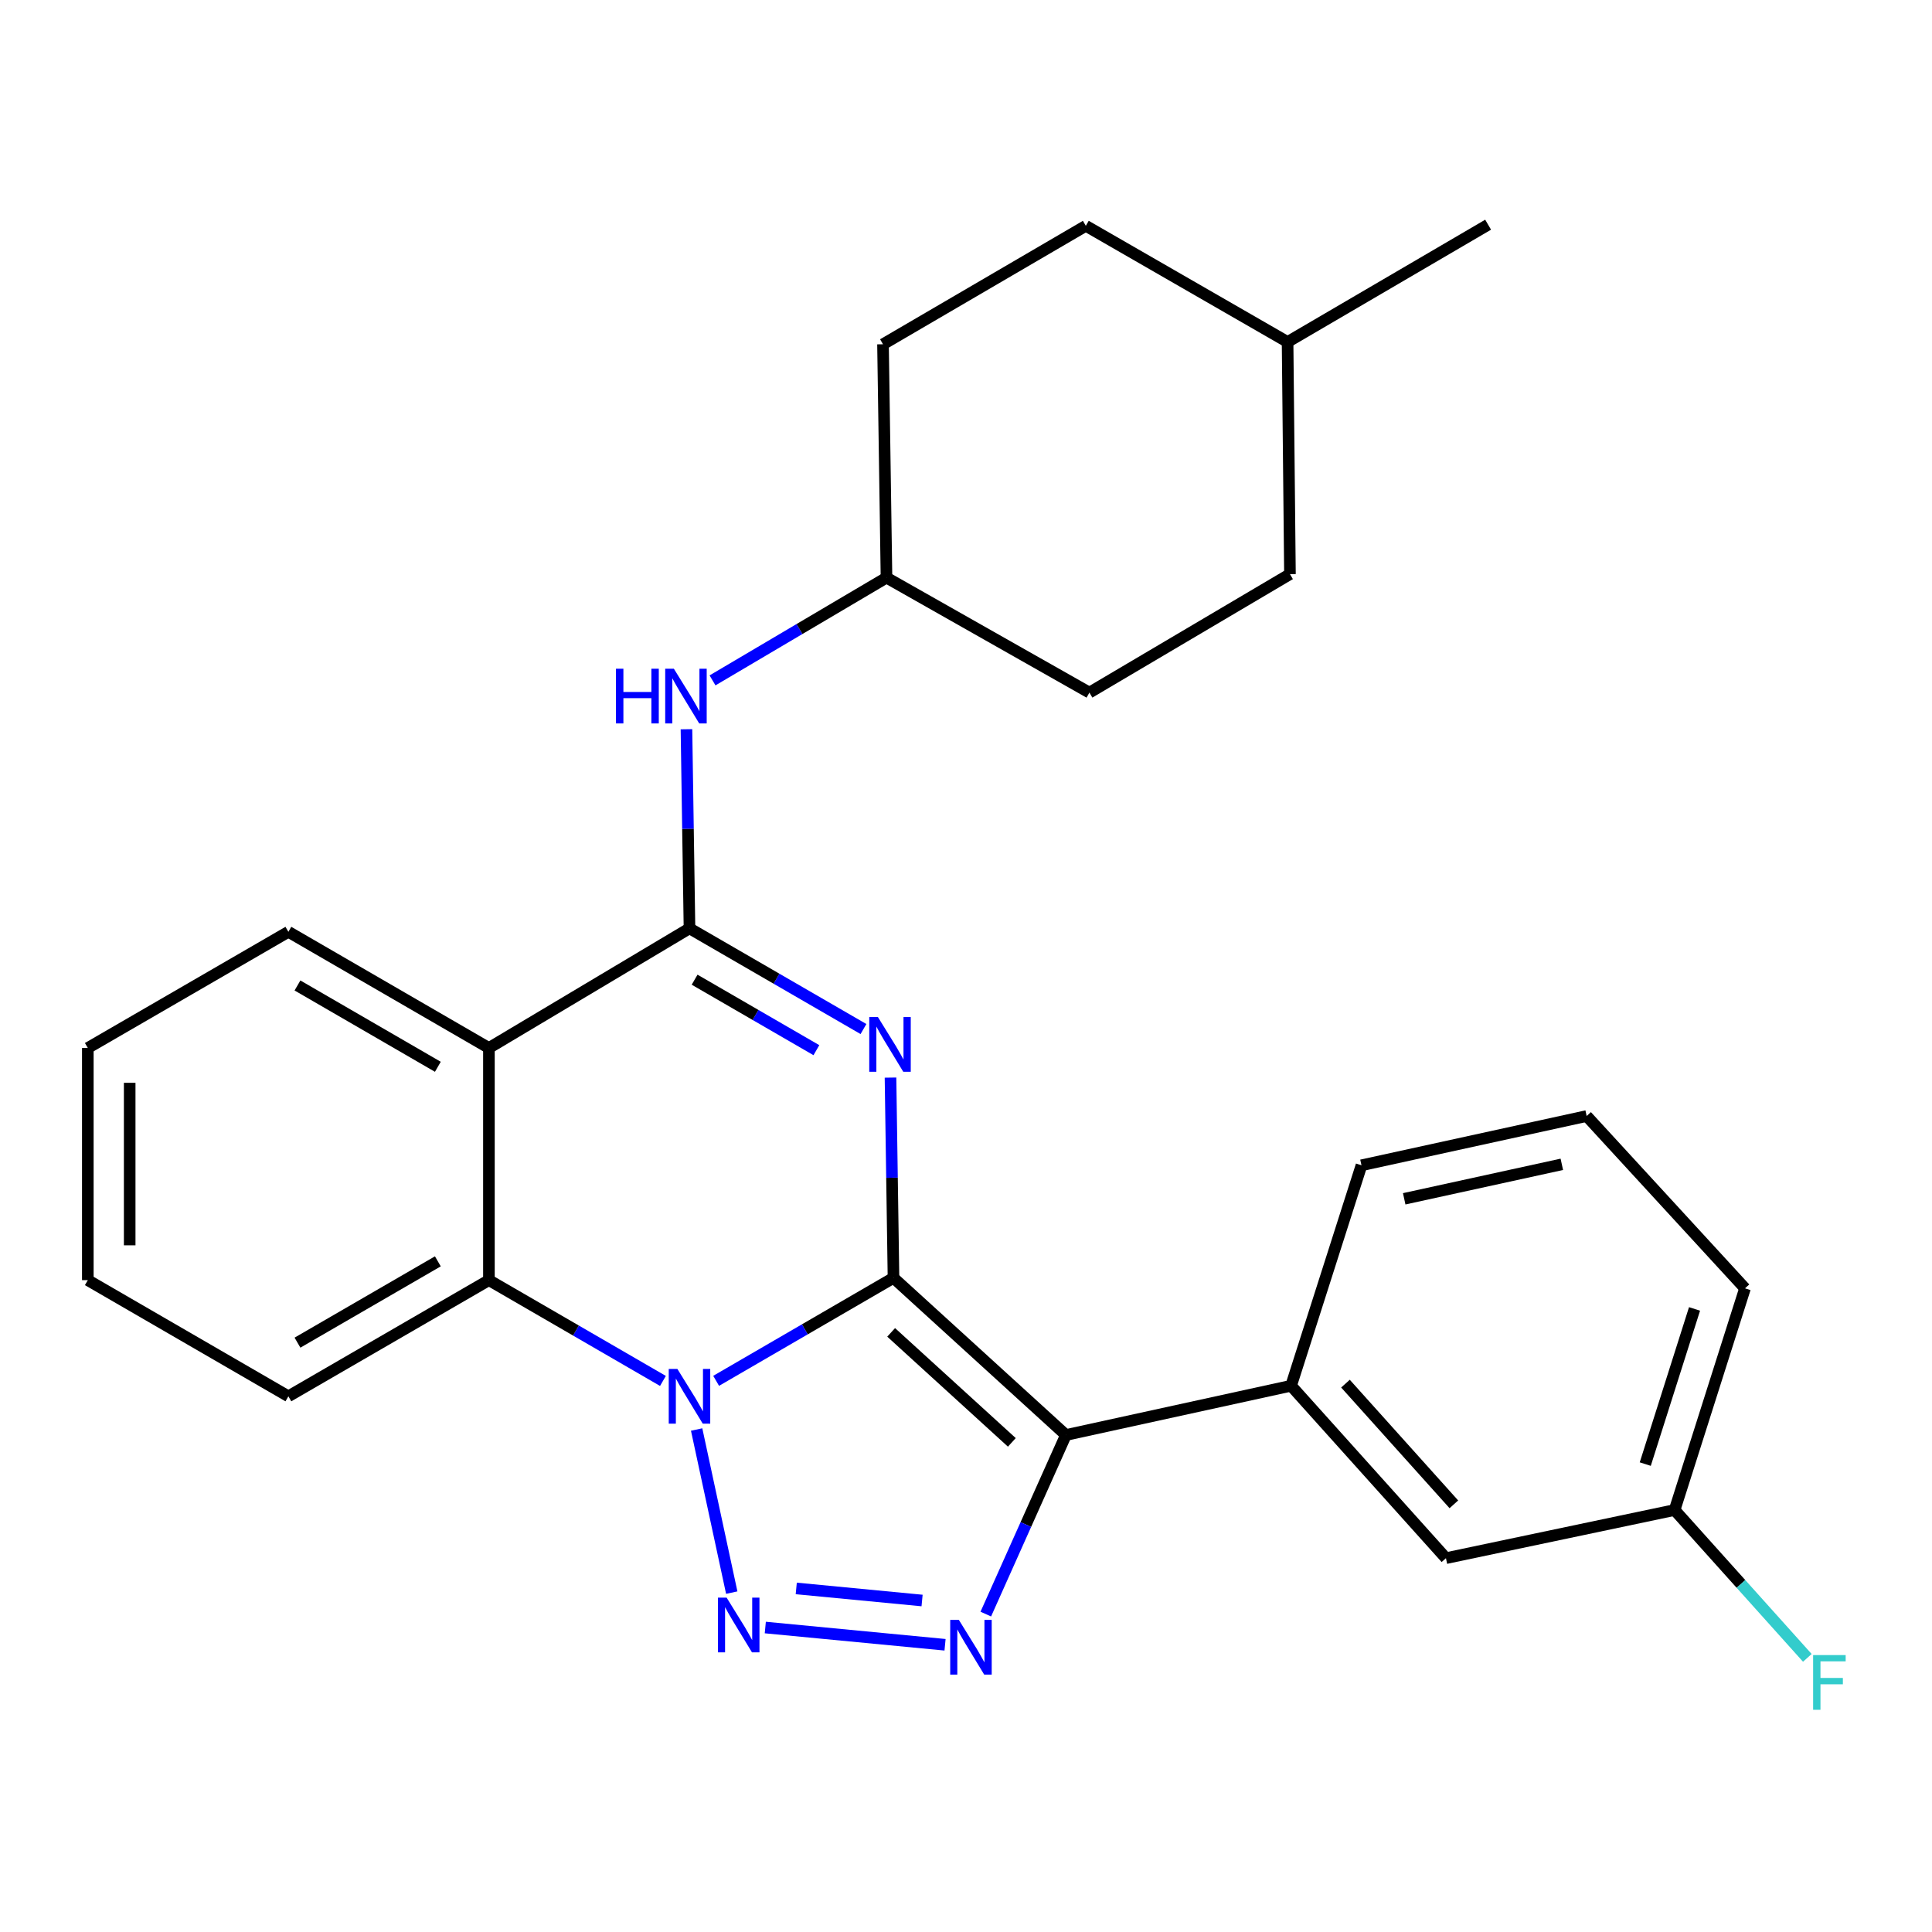 <?xml version='1.0' encoding='iso-8859-1'?>
<svg version='1.1' baseProfile='full'
              xmlns='http://www.w3.org/2000/svg'
                      xmlns:rdkit='http://www.rdkit.org/xml'
                      xmlns:xlink='http://www.w3.org/1999/xlink'
                  xml:space='preserve'
width='1000px' height='1000px' viewBox='0 0 1000 1000'>
<!-- END OF HEADER -->
<rect style='opacity:1.0;fill:#FFFFFF;stroke:none' width='1000' height='1000' x='0' y='0'> </rect>
<path class='bond-0' d='M 462.472,661.419 L 416.571,688.069' style='fill:none;fill-rule:evenodd;stroke:#000000;stroke-width:6px;stroke-linecap:butt;stroke-linejoin:miter;stroke-opacity:1' />
<path class='bond-0' d='M 416.571,688.069 L 370.671,714.72' style='fill:none;fill-rule:evenodd;stroke:#0000FF;stroke-width:6px;stroke-linecap:butt;stroke-linejoin:miter;stroke-opacity:1' />
<path class='bond-1' d='M 462.472,661.419 L 461.697,609.591' style='fill:none;fill-rule:evenodd;stroke:#000000;stroke-width:6px;stroke-linecap:butt;stroke-linejoin:miter;stroke-opacity:1' />
<path class='bond-1' d='M 461.697,609.591 L 460.923,557.763' style='fill:none;fill-rule:evenodd;stroke:#0000FF;stroke-width:6px;stroke-linecap:butt;stroke-linejoin:miter;stroke-opacity:1' />
<path class='bond-2' d='M 462.472,661.419 L 551.715,742.751' style='fill:none;fill-rule:evenodd;stroke:#000000;stroke-width:6px;stroke-linecap:butt;stroke-linejoin:miter;stroke-opacity:1' />
<path class='bond-2' d='M 461.26,689.637 L 523.73,746.57' style='fill:none;fill-rule:evenodd;stroke:#000000;stroke-width:6px;stroke-linecap:butt;stroke-linejoin:miter;stroke-opacity:1' />
<path class='bond-3' d='M 360.578,739.915 L 378.751,824.338' style='fill:none;fill-rule:evenodd;stroke:#0000FF;stroke-width:6px;stroke-linecap:butt;stroke-linejoin:miter;stroke-opacity:1' />
<path class='bond-7' d='M 343.139,714.77 L 298.103,688.684' style='fill:none;fill-rule:evenodd;stroke:#0000FF;stroke-width:6px;stroke-linecap:butt;stroke-linejoin:miter;stroke-opacity:1' />
<path class='bond-7' d='M 298.103,688.684 L 253.066,662.599' style='fill:none;fill-rule:evenodd;stroke:#000000;stroke-width:6px;stroke-linecap:butt;stroke-linejoin:miter;stroke-opacity:1' />
<path class='bond-4' d='M 446.928,532.631 L 401.903,506.571' style='fill:none;fill-rule:evenodd;stroke:#0000FF;stroke-width:6px;stroke-linecap:butt;stroke-linejoin:miter;stroke-opacity:1' />
<path class='bond-4' d='M 401.903,506.571 L 356.878,480.512' style='fill:none;fill-rule:evenodd;stroke:#000000;stroke-width:6px;stroke-linecap:butt;stroke-linejoin:miter;stroke-opacity:1' />
<path class='bond-4' d='M 422.564,543.57 L 391.047,525.329' style='fill:none;fill-rule:evenodd;stroke:#0000FF;stroke-width:6px;stroke-linecap:butt;stroke-linejoin:miter;stroke-opacity:1' />
<path class='bond-4' d='M 391.047,525.329 L 359.529,507.088' style='fill:none;fill-rule:evenodd;stroke:#000000;stroke-width:6px;stroke-linecap:butt;stroke-linejoin:miter;stroke-opacity:1' />
<path class='bond-5' d='M 551.715,742.751 L 530.981,789.101' style='fill:none;fill-rule:evenodd;stroke:#000000;stroke-width:6px;stroke-linecap:butt;stroke-linejoin:miter;stroke-opacity:1' />
<path class='bond-5' d='M 530.981,789.101 L 510.247,835.45' style='fill:none;fill-rule:evenodd;stroke:#0000FF;stroke-width:6px;stroke-linecap:butt;stroke-linejoin:miter;stroke-opacity:1' />
<path class='bond-8' d='M 551.715,742.751 L 668.266,717.262' style='fill:none;fill-rule:evenodd;stroke:#000000;stroke-width:6px;stroke-linecap:butt;stroke-linejoin:miter;stroke-opacity:1' />
<path class='bond-27' d='M 396.115,842.405 L 489.153,851.332' style='fill:none;fill-rule:evenodd;stroke:#0000FF;stroke-width:6px;stroke-linecap:butt;stroke-linejoin:miter;stroke-opacity:1' />
<path class='bond-27' d='M 412.14,822.17 L 477.267,828.42' style='fill:none;fill-rule:evenodd;stroke:#0000FF;stroke-width:6px;stroke-linecap:butt;stroke-linejoin:miter;stroke-opacity:1' />
<path class='bond-6' d='M 356.878,480.512 L 253.066,542.436' style='fill:none;fill-rule:evenodd;stroke:#000000;stroke-width:6px;stroke-linecap:butt;stroke-linejoin:miter;stroke-opacity:1' />
<path class='bond-9' d='M 356.878,480.512 L 356.094,428.984' style='fill:none;fill-rule:evenodd;stroke:#000000;stroke-width:6px;stroke-linecap:butt;stroke-linejoin:miter;stroke-opacity:1' />
<path class='bond-9' d='M 356.094,428.984 L 355.309,377.455' style='fill:none;fill-rule:evenodd;stroke:#0000FF;stroke-width:6px;stroke-linecap:butt;stroke-linejoin:miter;stroke-opacity:1' />
<path class='bond-13' d='M 253.066,542.436 L 149.266,482.306' style='fill:none;fill-rule:evenodd;stroke:#000000;stroke-width:6px;stroke-linecap:butt;stroke-linejoin:miter;stroke-opacity:1' />
<path class='bond-13' d='M 226.633,552.17 L 153.973,510.079' style='fill:none;fill-rule:evenodd;stroke:#000000;stroke-width:6px;stroke-linecap:butt;stroke-linejoin:miter;stroke-opacity:1' />
<path class='bond-28' d='M 253.066,542.436 L 253.066,662.599' style='fill:none;fill-rule:evenodd;stroke:#000000;stroke-width:6px;stroke-linecap:butt;stroke-linejoin:miter;stroke-opacity:1' />
<path class='bond-15' d='M 253.066,662.599 L 149.266,722.728' style='fill:none;fill-rule:evenodd;stroke:#000000;stroke-width:6px;stroke-linecap:butt;stroke-linejoin:miter;stroke-opacity:1' />
<path class='bond-15' d='M 226.633,652.865 L 153.973,694.955' style='fill:none;fill-rule:evenodd;stroke:#000000;stroke-width:6px;stroke-linecap:butt;stroke-linejoin:miter;stroke-opacity:1' />
<path class='bond-10' d='M 668.266,717.262 L 748.418,806.505' style='fill:none;fill-rule:evenodd;stroke:#000000;stroke-width:6px;stroke-linecap:butt;stroke-linejoin:miter;stroke-opacity:1' />
<path class='bond-10' d='M 696.413,716.167 L 752.519,778.637' style='fill:none;fill-rule:evenodd;stroke:#000000;stroke-width:6px;stroke-linecap:butt;stroke-linejoin:miter;stroke-opacity:1' />
<path class='bond-20' d='M 668.266,717.262 L 704.7,603.155' style='fill:none;fill-rule:evenodd;stroke:#000000;stroke-width:6px;stroke-linecap:butt;stroke-linejoin:miter;stroke-opacity:1' />
<path class='bond-11' d='M 368.802,352.167 L 413.825,325.58' style='fill:none;fill-rule:evenodd;stroke:#0000FF;stroke-width:6px;stroke-linecap:butt;stroke-linejoin:miter;stroke-opacity:1' />
<path class='bond-11' d='M 413.825,325.58 L 458.848,298.992' style='fill:none;fill-rule:evenodd;stroke:#000000;stroke-width:6px;stroke-linecap:butt;stroke-linejoin:miter;stroke-opacity:1' />
<path class='bond-12' d='M 748.418,806.505 L 866.775,781.581' style='fill:none;fill-rule:evenodd;stroke:#000000;stroke-width:6px;stroke-linecap:butt;stroke-linejoin:miter;stroke-opacity:1' />
<path class='bond-16' d='M 458.848,298.992 L 457.042,178.191' style='fill:none;fill-rule:evenodd;stroke:#000000;stroke-width:6px;stroke-linecap:butt;stroke-linejoin:miter;stroke-opacity:1' />
<path class='bond-17' d='M 458.848,298.992 L 563.876,358.495' style='fill:none;fill-rule:evenodd;stroke:#000000;stroke-width:6px;stroke-linecap:butt;stroke-linejoin:miter;stroke-opacity:1' />
<path class='bond-14' d='M 866.775,781.581 L 901.124,819.843' style='fill:none;fill-rule:evenodd;stroke:#000000;stroke-width:6px;stroke-linecap:butt;stroke-linejoin:miter;stroke-opacity:1' />
<path class='bond-14' d='M 901.124,819.843 L 935.473,858.105' style='fill:none;fill-rule:evenodd;stroke:#33CCCC;stroke-width:6px;stroke-linecap:butt;stroke-linejoin:miter;stroke-opacity:1' />
<path class='bond-30' d='M 866.775,781.581 L 903.209,666.849' style='fill:none;fill-rule:evenodd;stroke:#000000;stroke-width:6px;stroke-linecap:butt;stroke-linejoin:miter;stroke-opacity:1' />
<path class='bond-30' d='M 851.584,757.812 L 877.088,677.499' style='fill:none;fill-rule:evenodd;stroke:#000000;stroke-width:6px;stroke-linecap:butt;stroke-linejoin:miter;stroke-opacity:1' />
<path class='bond-25' d='M 149.266,482.306 L 45.455,542.436' style='fill:none;fill-rule:evenodd;stroke:#000000;stroke-width:6px;stroke-linecap:butt;stroke-linejoin:miter;stroke-opacity:1' />
<path class='bond-26' d='M 149.266,722.728 L 45.455,662.599' style='fill:none;fill-rule:evenodd;stroke:#000000;stroke-width:6px;stroke-linecap:butt;stroke-linejoin:miter;stroke-opacity:1' />
<path class='bond-19' d='M 457.042,178.191 L 562.022,116.882' style='fill:none;fill-rule:evenodd;stroke:#000000;stroke-width:6px;stroke-linecap:butt;stroke-linejoin:miter;stroke-opacity:1' />
<path class='bond-18' d='M 563.876,358.495 L 667.676,297.174' style='fill:none;fill-rule:evenodd;stroke:#000000;stroke-width:6px;stroke-linecap:butt;stroke-linejoin:miter;stroke-opacity:1' />
<path class='bond-21' d='M 667.676,297.174 L 666.448,177.011' style='fill:none;fill-rule:evenodd;stroke:#000000;stroke-width:6px;stroke-linecap:butt;stroke-linejoin:miter;stroke-opacity:1' />
<path class='bond-31' d='M 562.022,116.882 L 666.448,177.011' style='fill:none;fill-rule:evenodd;stroke:#000000;stroke-width:6px;stroke-linecap:butt;stroke-linejoin:miter;stroke-opacity:1' />
<path class='bond-22' d='M 704.7,603.155 L 821.25,577.654' style='fill:none;fill-rule:evenodd;stroke:#000000;stroke-width:6px;stroke-linecap:butt;stroke-linejoin:miter;stroke-opacity:1' />
<path class='bond-22' d='M 726.815,620.502 L 808.4,602.651' style='fill:none;fill-rule:evenodd;stroke:#000000;stroke-width:6px;stroke-linecap:butt;stroke-linejoin:miter;stroke-opacity:1' />
<path class='bond-24' d='M 666.448,177.011 L 770.247,116.304' style='fill:none;fill-rule:evenodd;stroke:#000000;stroke-width:6px;stroke-linecap:butt;stroke-linejoin:miter;stroke-opacity:1' />
<path class='bond-23' d='M 821.25,577.654 L 903.209,666.849' style='fill:none;fill-rule:evenodd;stroke:#000000;stroke-width:6px;stroke-linecap:butt;stroke-linejoin:miter;stroke-opacity:1' />
<path class='bond-29' d='M 45.455,542.436 L 45.455,662.599' style='fill:none;fill-rule:evenodd;stroke:#000000;stroke-width:6px;stroke-linecap:butt;stroke-linejoin:miter;stroke-opacity:1' />
<path class='bond-29' d='M 67.127,560.46 L 67.127,644.574' style='fill:none;fill-rule:evenodd;stroke:#000000;stroke-width:6px;stroke-linecap:butt;stroke-linejoin:miter;stroke-opacity:1' />
<path  class='atom-1' d='M 350.618 708.568
L 359.898 723.568
Q 360.818 725.048, 362.298 727.728
Q 363.778 730.408, 363.858 730.568
L 363.858 708.568
L 367.618 708.568
L 367.618 736.888
L 363.738 736.888
L 353.778 720.488
Q 352.618 718.568, 351.378 716.368
Q 350.178 714.168, 349.818 713.488
L 349.818 736.888
L 346.138 736.888
L 346.138 708.568
L 350.618 708.568
' fill='#0000FF'/>
<path  class='atom-2' d='M 454.406 526.422
L 463.686 541.422
Q 464.606 542.902, 466.086 545.582
Q 467.566 548.262, 467.646 548.422
L 467.646 526.422
L 471.406 526.422
L 471.406 554.742
L 467.526 554.742
L 457.566 538.342
Q 456.406 536.422, 455.166 534.222
Q 453.966 532.022, 453.606 531.342
L 453.606 554.742
L 449.926 554.742
L 449.926 526.422
L 454.406 526.422
' fill='#0000FF'/>
<path  class='atom-4' d='M 376.096 826.925
L 385.376 841.925
Q 386.296 843.405, 387.776 846.085
Q 389.256 848.765, 389.336 848.925
L 389.336 826.925
L 393.096 826.925
L 393.096 855.245
L 389.216 855.245
L 379.256 838.845
Q 378.096 836.925, 376.856 834.725
Q 375.656 832.525, 375.296 831.845
L 375.296 855.245
L 371.616 855.245
L 371.616 826.925
L 376.096 826.925
' fill='#0000FF'/>
<path  class='atom-6' d='M 496.306 838.459
L 505.586 853.459
Q 506.506 854.939, 507.986 857.619
Q 509.466 860.299, 509.546 860.459
L 509.546 838.459
L 513.306 838.459
L 513.306 866.779
L 509.426 866.779
L 499.466 850.379
Q 498.306 848.459, 497.066 846.259
Q 495.866 844.059, 495.506 843.379
L 495.506 866.779
L 491.826 866.779
L 491.826 838.459
L 496.306 838.459
' fill='#0000FF'/>
<path  class='atom-10' d='M 318.828 346.129
L 322.668 346.129
L 322.668 358.169
L 337.148 358.169
L 337.148 346.129
L 340.988 346.129
L 340.988 374.449
L 337.148 374.449
L 337.148 361.369
L 322.668 361.369
L 322.668 374.449
L 318.828 374.449
L 318.828 346.129
' fill='#0000FF'/>
<path  class='atom-10' d='M 348.788 346.129
L 358.068 361.129
Q 358.988 362.609, 360.468 365.289
Q 361.948 367.969, 362.028 368.129
L 362.028 346.129
L 365.788 346.129
L 365.788 374.449
L 361.908 374.449
L 351.948 358.049
Q 350.788 356.129, 349.548 353.929
Q 348.348 351.729, 347.988 351.049
L 347.988 374.449
L 344.308 374.449
L 344.308 346.129
L 348.788 346.129
' fill='#0000FF'/>
<path  class='atom-15' d='M 938.471 856.664
L 955.311 856.664
L 955.311 859.904
L 942.271 859.904
L 942.271 868.504
L 953.871 868.504
L 953.871 871.784
L 942.271 871.784
L 942.271 884.984
L 938.471 884.984
L 938.471 856.664
' fill='#33CCCC'/>
</svg>
